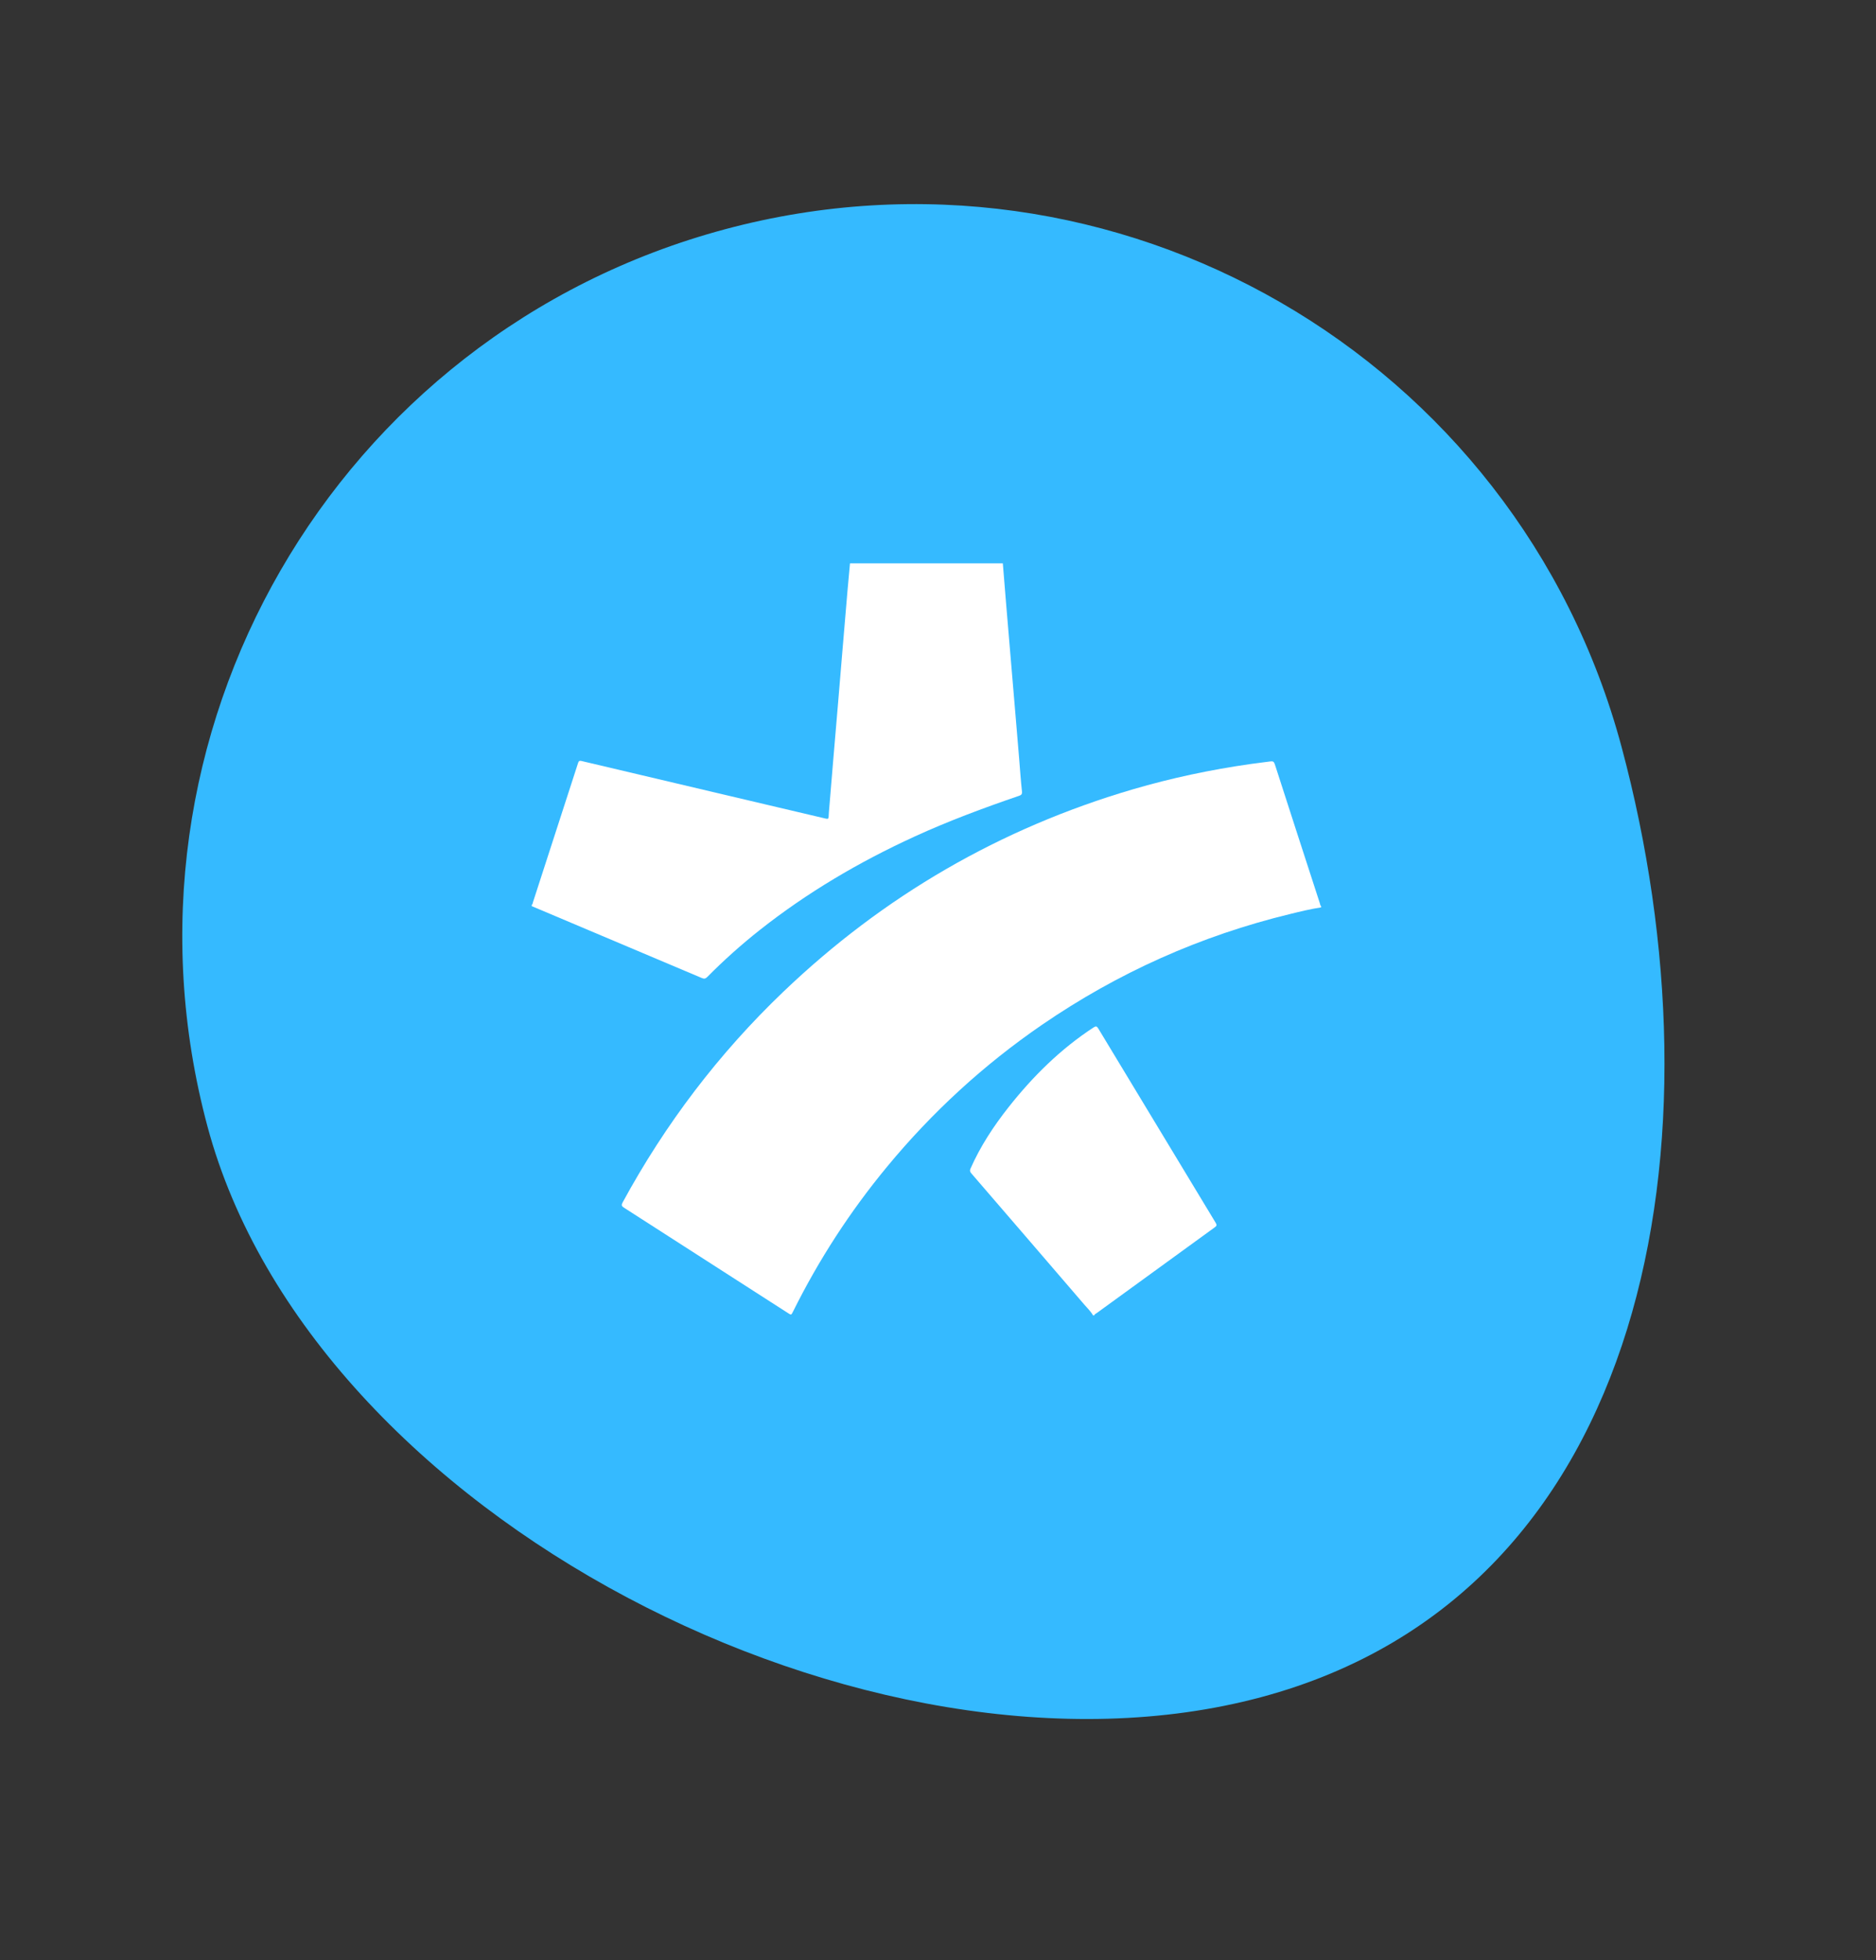 <svg width="45" height="47" viewBox="0 0 45 47" fill="none" xmlns="http://www.w3.org/2000/svg">
<rect x="0" y="0" width="45" height="47" fill="#333333" stroke="none"/>
<path d="M30.25 40.696C39.618 38.186 41.408 27.282 38.898 17.914C36.388 8.546 26.759 2.987 17.392 5.497C8.024 8.007 2.465 17.636 4.975 27.004C7.485 36.371 20.883 43.206 30.25 40.696Z" fill="#35BAFF"/>
<path d="M31.689 21.758C31.439 21.796 31.194 21.856 30.949 21.916C28.8 22.437 26.814 23.325 24.991 24.576C23.593 25.536 22.356 26.672 21.276 27.979C20.391 29.05 19.639 30.208 19.021 31.453C18.979 31.536 18.979 31.536 18.902 31.486C17.591 30.643 16.28 29.8 14.968 28.959C14.909 28.921 14.901 28.896 14.935 28.833C15.959 26.949 17.241 25.262 18.791 23.78C21.193 21.484 23.987 19.863 27.177 18.926C28.102 18.655 29.043 18.456 29.997 18.32C30.155 18.297 30.314 18.28 30.473 18.258C30.531 18.249 30.559 18.262 30.579 18.324C30.937 19.437 31.299 20.549 31.66 21.661C31.667 21.684 31.667 21.711 31.689 21.728C31.689 21.738 31.689 21.748 31.689 21.758Z" fill="white"/>
<path d="M24.055 13.508C24.082 13.84 24.108 14.171 24.136 14.503C24.169 14.9 24.203 15.296 24.236 15.692C24.274 16.141 24.313 16.59 24.35 17.039C24.383 17.42 24.414 17.802 24.446 18.183C24.468 18.448 24.485 18.712 24.514 18.976C24.521 19.046 24.498 19.065 24.44 19.084C23.591 19.375 22.75 19.687 21.934 20.061C20.61 20.668 19.362 21.401 18.218 22.306C17.778 22.654 17.36 23.028 16.965 23.427C16.923 23.47 16.89 23.474 16.836 23.452C15.476 22.876 14.115 22.302 12.755 21.728C12.755 21.718 12.755 21.708 12.755 21.698C12.778 21.682 12.777 21.655 12.785 21.632C13.145 20.523 13.505 19.413 13.864 18.303C13.879 18.256 13.891 18.234 13.95 18.248C15.421 18.596 16.892 18.942 18.363 19.289C18.845 19.402 19.327 19.514 19.808 19.629C19.86 19.641 19.875 19.632 19.877 19.581C19.879 19.506 19.887 19.431 19.893 19.356C19.925 18.975 19.956 18.593 19.988 18.212C20.026 17.761 20.065 17.309 20.103 16.858C20.135 16.474 20.167 16.09 20.199 15.706C20.242 15.193 20.285 14.679 20.329 14.165C20.348 13.946 20.369 13.727 20.389 13.508C21.611 13.508 22.833 13.508 24.055 13.508Z" fill="white"/>
<path d="M26.219 31.541C26.163 31.442 26.08 31.366 26.008 31.281C25.105 30.231 24.202 29.181 23.297 28.133C23.265 28.094 23.26 28.067 23.28 28.021C23.515 27.488 23.832 27.006 24.191 26.551C24.775 25.811 25.438 25.155 26.231 24.637C26.288 24.601 26.31 24.604 26.346 24.664C27.283 26.217 28.221 27.769 29.16 29.32C29.192 29.372 29.189 29.394 29.138 29.43C28.194 30.114 27.25 30.8 26.307 31.486C26.286 31.502 26.256 31.509 26.249 31.54C26.239 31.541 26.229 31.541 26.219 31.541Z" fill="white"/>
</svg>

